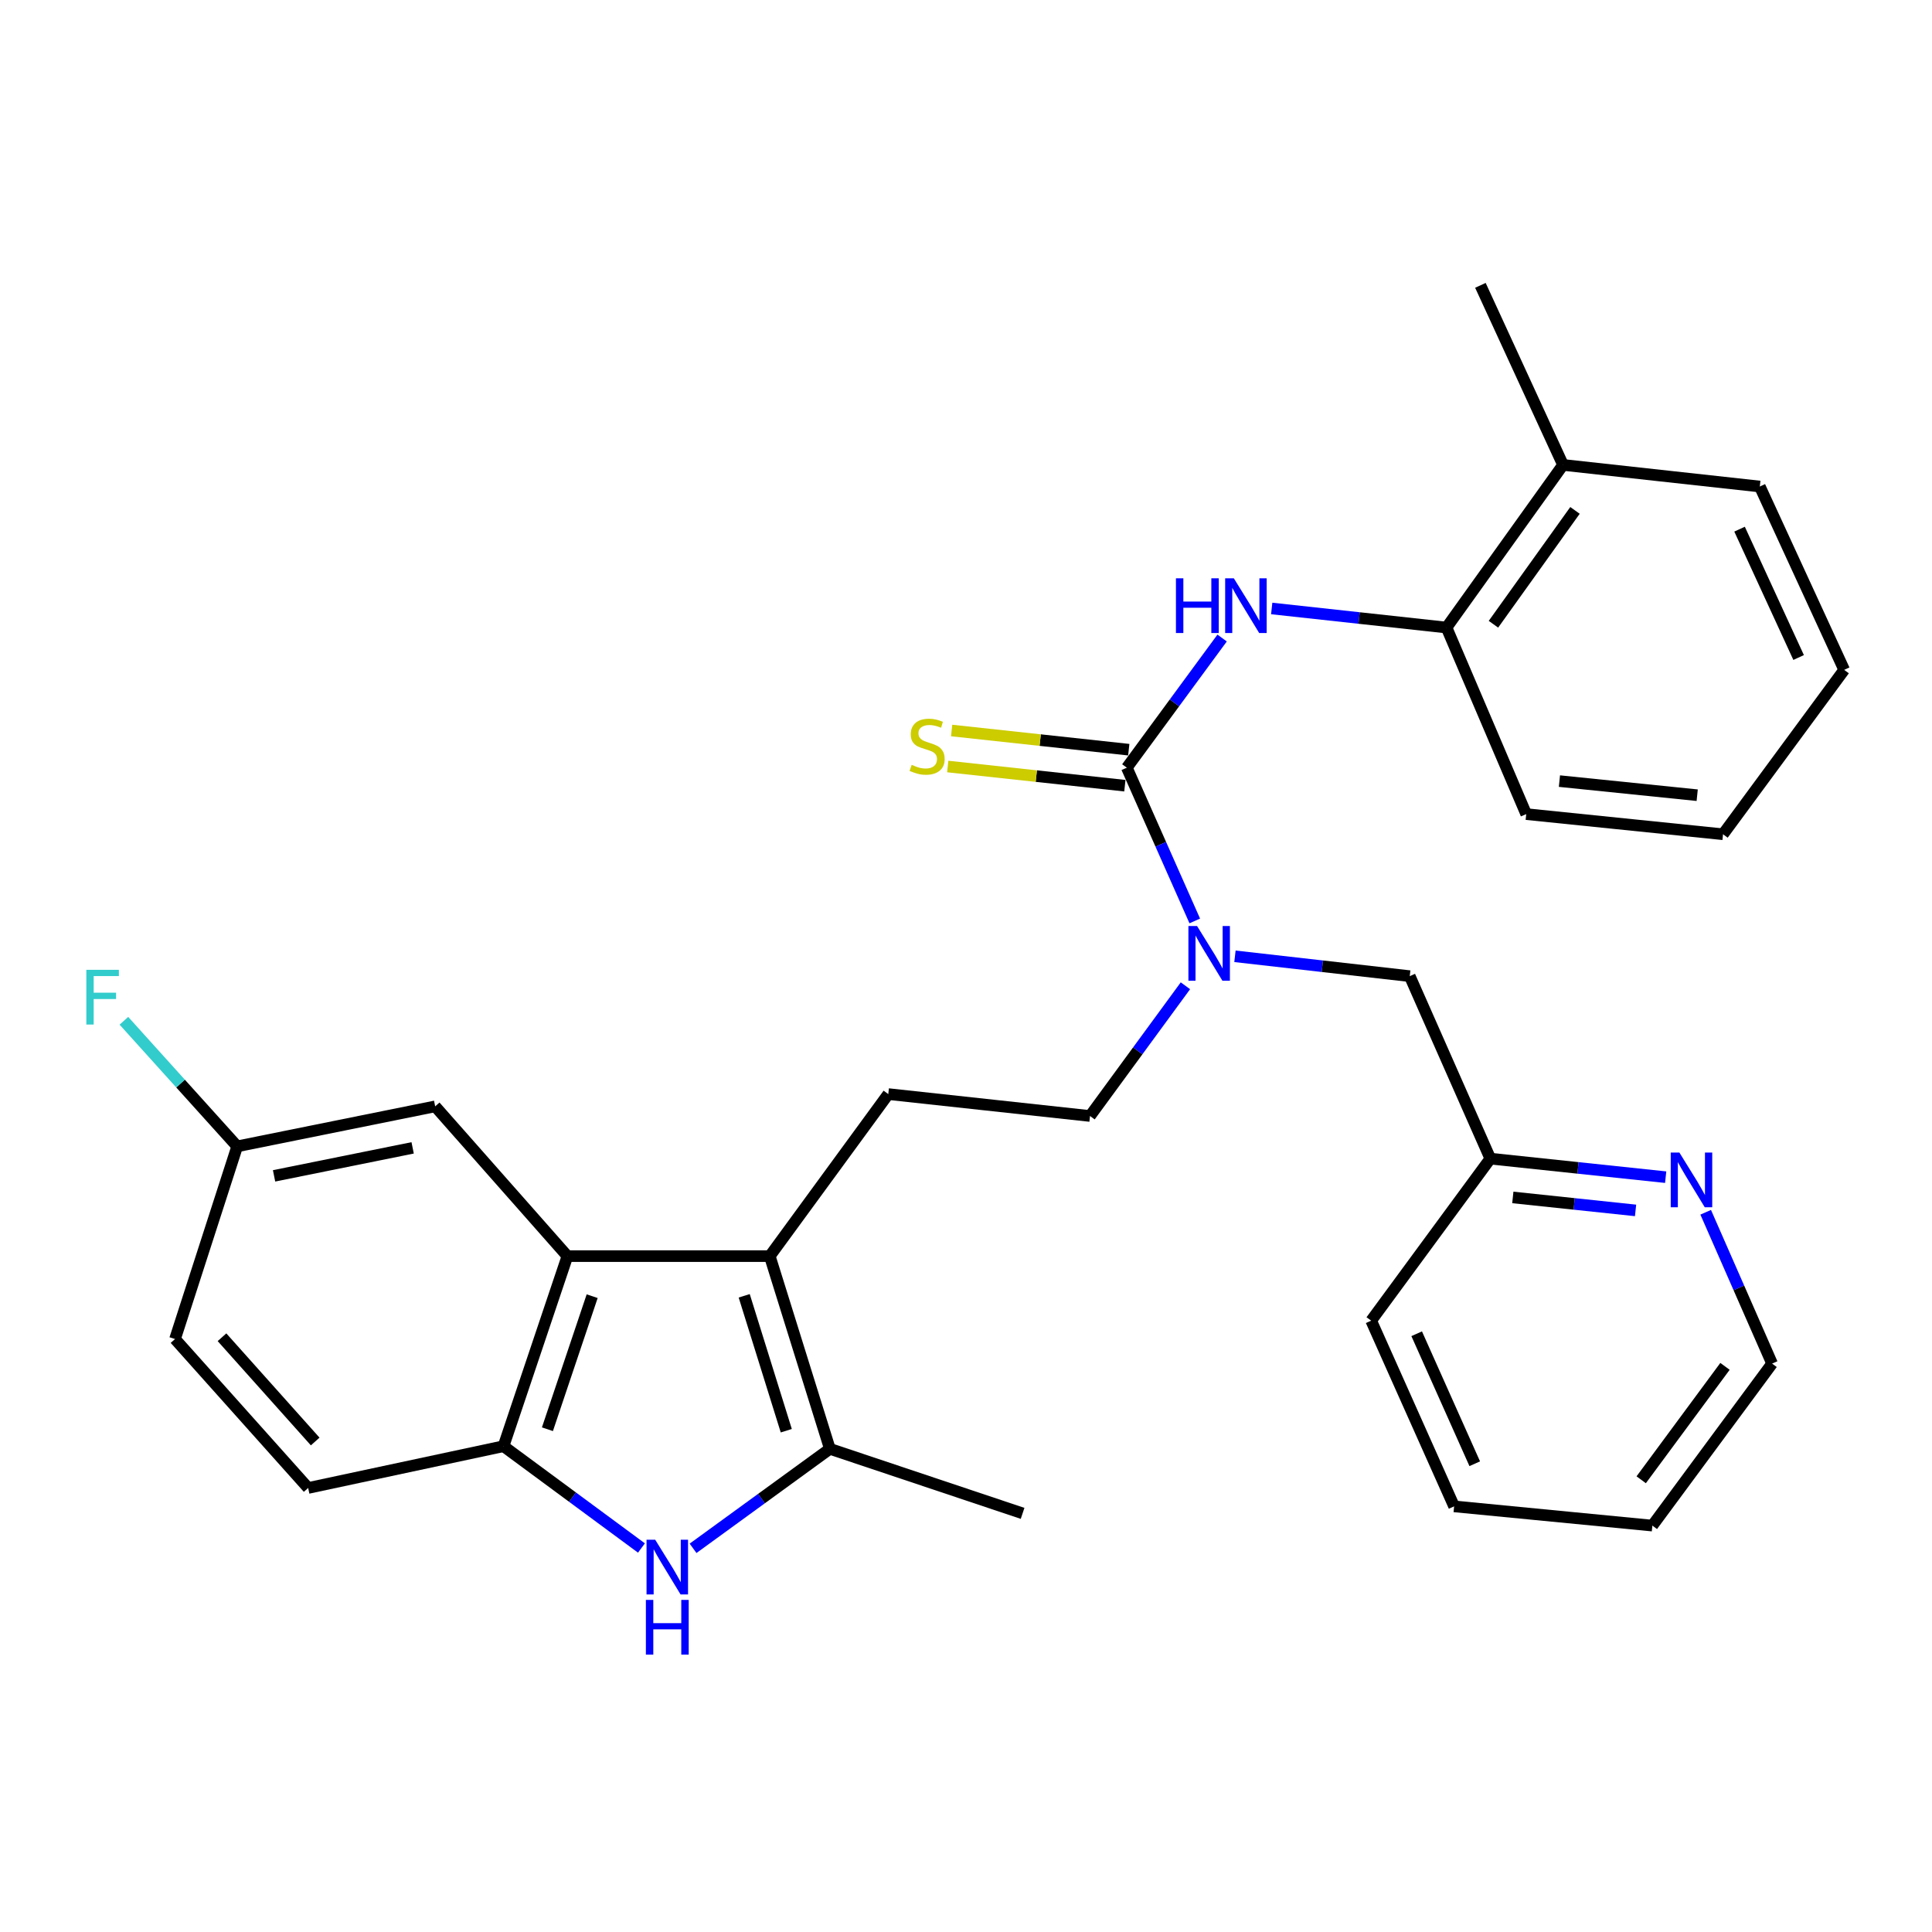 <?xml version='1.0' encoding='iso-8859-1'?>
<svg version='1.1' baseProfile='full'
              xmlns='http://www.w3.org/2000/svg'
                      xmlns:rdkit='http://www.rdkit.org/xml'
                      xmlns:xlink='http://www.w3.org/1999/xlink'
                  xml:space='preserve'
width='1000px' height='1000px' viewBox='0 0 1000 1000'>
<!-- END OF HEADER -->
<rect style='opacity:1.0;fill:#FFFFFF;stroke:none' width='1000' height='1000' x='0' y='0'> </rect>
<path class='bond-2' d='M 398.43,650.165 L 429.539,749.917' style='fill:none;fill-rule:evenodd;stroke:#000000;stroke-width:6px;stroke-linecap:butt;stroke-linejoin:miter;stroke-opacity:1' />
<path class='bond-2' d='M 385.2,670.709 L 406.976,740.536' style='fill:none;fill-rule:evenodd;stroke:#000000;stroke-width:6px;stroke-linecap:butt;stroke-linejoin:miter;stroke-opacity:1' />
<path class='bond-3' d='M 398.43,650.165 L 293.699,650.165' style='fill:none;fill-rule:evenodd;stroke:#000000;stroke-width:6px;stroke-linecap:butt;stroke-linejoin:miter;stroke-opacity:1' />
<path class='bond-7' d='M 398.43,650.165 L 459.773,566.295' style='fill:none;fill-rule:evenodd;stroke:#000000;stroke-width:6px;stroke-linecap:butt;stroke-linejoin:miter;stroke-opacity:1' />
<path class='bond-0' d='M 583.239,397.358 L 600.826,437.017' style='fill:none;fill-rule:evenodd;stroke:#000000;stroke-width:6px;stroke-linecap:butt;stroke-linejoin:miter;stroke-opacity:1' />
<path class='bond-0' d='M 600.826,437.017 L 618.412,476.677' style='fill:none;fill-rule:evenodd;stroke:#0000FF;stroke-width:6px;stroke-linecap:butt;stroke-linejoin:miter;stroke-opacity:1' />
<path class='bond-5' d='M 583.239,397.358 L 607.902,363.804' style='fill:none;fill-rule:evenodd;stroke:#000000;stroke-width:6px;stroke-linecap:butt;stroke-linejoin:miter;stroke-opacity:1' />
<path class='bond-5' d='M 607.902,363.804 L 632.564,330.25' style='fill:none;fill-rule:evenodd;stroke:#0000FF;stroke-width:6px;stroke-linecap:butt;stroke-linejoin:miter;stroke-opacity:1' />
<path class='bond-9' d='M 584.249,388.039 L 538.405,383.074' style='fill:none;fill-rule:evenodd;stroke:#000000;stroke-width:6px;stroke-linecap:butt;stroke-linejoin:miter;stroke-opacity:1' />
<path class='bond-9' d='M 538.405,383.074 L 492.562,378.108' style='fill:none;fill-rule:evenodd;stroke:#CCCC00;stroke-width:6px;stroke-linecap:butt;stroke-linejoin:miter;stroke-opacity:1' />
<path class='bond-9' d='M 582.23,406.677 L 536.387,401.711' style='fill:none;fill-rule:evenodd;stroke:#000000;stroke-width:6px;stroke-linecap:butt;stroke-linejoin:miter;stroke-opacity:1' />
<path class='bond-9' d='M 536.387,401.711 L 490.543,396.746' style='fill:none;fill-rule:evenodd;stroke:#CCCC00;stroke-width:6px;stroke-linecap:butt;stroke-linejoin:miter;stroke-opacity:1' />
<path class='bond-1' d='M 358.729,801.412 L 394.134,775.665' style='fill:none;fill-rule:evenodd;stroke:#0000FF;stroke-width:6px;stroke-linecap:butt;stroke-linejoin:miter;stroke-opacity:1' />
<path class='bond-1' d='M 394.134,775.665 L 429.539,749.917' style='fill:none;fill-rule:evenodd;stroke:#000000;stroke-width:6px;stroke-linecap:butt;stroke-linejoin:miter;stroke-opacity:1' />
<path class='bond-30' d='M 332.014,801.245 L 296.313,774.899' style='fill:none;fill-rule:evenodd;stroke:#0000FF;stroke-width:6px;stroke-linecap:butt;stroke-linejoin:miter;stroke-opacity:1' />
<path class='bond-30' d='M 296.313,774.899 L 260.612,748.553' style='fill:none;fill-rule:evenodd;stroke:#000000;stroke-width:6px;stroke-linecap:butt;stroke-linejoin:miter;stroke-opacity:1' />
<path class='bond-20' d='M 429.539,749.917 L 529.291,783.317' style='fill:none;fill-rule:evenodd;stroke:#000000;stroke-width:6px;stroke-linecap:butt;stroke-linejoin:miter;stroke-opacity:1' />
<path class='bond-4' d='M 293.699,650.165 L 260.612,748.553' style='fill:none;fill-rule:evenodd;stroke:#000000;stroke-width:6px;stroke-linecap:butt;stroke-linejoin:miter;stroke-opacity:1' />
<path class='bond-4' d='M 306.505,670.899 L 283.344,739.77' style='fill:none;fill-rule:evenodd;stroke:#000000;stroke-width:6px;stroke-linecap:butt;stroke-linejoin:miter;stroke-opacity:1' />
<path class='bond-10' d='M 293.699,650.165 L 225.243,572.648' style='fill:none;fill-rule:evenodd;stroke:#000000;stroke-width:6px;stroke-linecap:butt;stroke-linejoin:miter;stroke-opacity:1' />
<path class='bond-14' d='M 260.612,748.553 L 159.505,770.174' style='fill:none;fill-rule:evenodd;stroke:#000000;stroke-width:6px;stroke-linecap:butt;stroke-linejoin:miter;stroke-opacity:1' />
<path class='bond-8' d='M 658.235,314.945 L 703.477,319.882' style='fill:none;fill-rule:evenodd;stroke:#0000FF;stroke-width:6px;stroke-linecap:butt;stroke-linejoin:miter;stroke-opacity:1' />
<path class='bond-8' d='M 703.477,319.882 L 748.719,324.819' style='fill:none;fill-rule:evenodd;stroke:#000000;stroke-width:6px;stroke-linecap:butt;stroke-linejoin:miter;stroke-opacity:1' />
<path class='bond-6' d='M 613.572,510.234 L 588.881,543.935' style='fill:none;fill-rule:evenodd;stroke:#0000FF;stroke-width:6px;stroke-linecap:butt;stroke-linejoin:miter;stroke-opacity:1' />
<path class='bond-6' d='M 588.881,543.935 L 564.191,577.637' style='fill:none;fill-rule:evenodd;stroke:#000000;stroke-width:6px;stroke-linecap:butt;stroke-linejoin:miter;stroke-opacity:1' />
<path class='bond-12' d='M 639.209,494.981 L 684.445,500.118' style='fill:none;fill-rule:evenodd;stroke:#0000FF;stroke-width:6px;stroke-linecap:butt;stroke-linejoin:miter;stroke-opacity:1' />
<path class='bond-12' d='M 684.445,500.118 L 729.681,505.254' style='fill:none;fill-rule:evenodd;stroke:#000000;stroke-width:6px;stroke-linecap:butt;stroke-linejoin:miter;stroke-opacity:1' />
<path class='bond-11' d='M 459.773,566.295 L 564.191,577.637' style='fill:none;fill-rule:evenodd;stroke:#000000;stroke-width:6px;stroke-linecap:butt;stroke-linejoin:miter;stroke-opacity:1' />
<path class='bond-15' d='M 748.719,324.819 L 809.02,240.637' style='fill:none;fill-rule:evenodd;stroke:#000000;stroke-width:6px;stroke-linecap:butt;stroke-linejoin:miter;stroke-opacity:1' />
<path class='bond-15' d='M 773.004,323.109 L 815.215,264.181' style='fill:none;fill-rule:evenodd;stroke:#000000;stroke-width:6px;stroke-linecap:butt;stroke-linejoin:miter;stroke-opacity:1' />
<path class='bond-21' d='M 748.719,324.819 L 789.972,421.385' style='fill:none;fill-rule:evenodd;stroke:#000000;stroke-width:6px;stroke-linecap:butt;stroke-linejoin:miter;stroke-opacity:1' />
<path class='bond-17' d='M 225.243,572.648 L 122.773,593.353' style='fill:none;fill-rule:evenodd;stroke:#000000;stroke-width:6px;stroke-linecap:butt;stroke-linejoin:miter;stroke-opacity:1' />
<path class='bond-17' d='M 213.585,594.129 L 141.856,608.622' style='fill:none;fill-rule:evenodd;stroke:#000000;stroke-width:6px;stroke-linecap:butt;stroke-linejoin:miter;stroke-opacity:1' />
<path class='bond-16' d='M 729.681,505.254 L 771.392,599.706' style='fill:none;fill-rule:evenodd;stroke:#000000;stroke-width:6px;stroke-linecap:butt;stroke-linejoin:miter;stroke-opacity:1' />
<path class='bond-13' d='M 862.151,609.302 L 816.771,604.504' style='fill:none;fill-rule:evenodd;stroke:#0000FF;stroke-width:6px;stroke-linecap:butt;stroke-linejoin:miter;stroke-opacity:1' />
<path class='bond-13' d='M 816.771,604.504 L 771.392,599.706' style='fill:none;fill-rule:evenodd;stroke:#000000;stroke-width:6px;stroke-linecap:butt;stroke-linejoin:miter;stroke-opacity:1' />
<path class='bond-13' d='M 846.566,626.505 L 814.8,623.146' style='fill:none;fill-rule:evenodd;stroke:#0000FF;stroke-width:6px;stroke-linecap:butt;stroke-linejoin:miter;stroke-opacity:1' />
<path class='bond-13' d='M 814.8,623.146 L 783.035,619.788' style='fill:none;fill-rule:evenodd;stroke:#000000;stroke-width:6px;stroke-linecap:butt;stroke-linejoin:miter;stroke-opacity:1' />
<path class='bond-22' d='M 882.861,627.47 L 900.045,666.63' style='fill:none;fill-rule:evenodd;stroke:#0000FF;stroke-width:6px;stroke-linecap:butt;stroke-linejoin:miter;stroke-opacity:1' />
<path class='bond-22' d='M 900.045,666.63 L 917.229,705.79' style='fill:none;fill-rule:evenodd;stroke:#000000;stroke-width:6px;stroke-linecap:butt;stroke-linejoin:miter;stroke-opacity:1' />
<path class='bond-31' d='M 159.505,770.174 L 90.591,693.084' style='fill:none;fill-rule:evenodd;stroke:#000000;stroke-width:6px;stroke-linecap:butt;stroke-linejoin:miter;stroke-opacity:1' />
<path class='bond-31' d='M 163.144,746.117 L 114.904,692.154' style='fill:none;fill-rule:evenodd;stroke:#000000;stroke-width:6px;stroke-linecap:butt;stroke-linejoin:miter;stroke-opacity:1' />
<path class='bond-23' d='M 809.02,240.637 L 766.257,147.696' style='fill:none;fill-rule:evenodd;stroke:#000000;stroke-width:6px;stroke-linecap:butt;stroke-linejoin:miter;stroke-opacity:1' />
<path class='bond-24' d='M 809.02,240.637 L 910.876,251.822' style='fill:none;fill-rule:evenodd;stroke:#000000;stroke-width:6px;stroke-linecap:butt;stroke-linejoin:miter;stroke-opacity:1' />
<path class='bond-25' d='M 771.392,599.706 L 709.716,683.576' style='fill:none;fill-rule:evenodd;stroke:#000000;stroke-width:6px;stroke-linecap:butt;stroke-linejoin:miter;stroke-opacity:1' />
<path class='bond-18' d='M 122.773,593.353 L 90.591,693.084' style='fill:none;fill-rule:evenodd;stroke:#000000;stroke-width:6px;stroke-linecap:butt;stroke-linejoin:miter;stroke-opacity:1' />
<path class='bond-19' d='M 122.773,593.353 L 93.451,560.852' style='fill:none;fill-rule:evenodd;stroke:#000000;stroke-width:6px;stroke-linecap:butt;stroke-linejoin:miter;stroke-opacity:1' />
<path class='bond-19' d='M 93.451,560.852 L 64.129,528.352' style='fill:none;fill-rule:evenodd;stroke:#33CCCC;stroke-width:6px;stroke-linecap:butt;stroke-linejoin:miter;stroke-opacity:1' />
<path class='bond-27' d='M 789.972,421.385 L 891.838,431.81' style='fill:none;fill-rule:evenodd;stroke:#000000;stroke-width:6px;stroke-linecap:butt;stroke-linejoin:miter;stroke-opacity:1' />
<path class='bond-27' d='M 807.16,404.299 L 878.467,411.597' style='fill:none;fill-rule:evenodd;stroke:#000000;stroke-width:6px;stroke-linecap:butt;stroke-linejoin:miter;stroke-opacity:1' />
<path class='bond-32' d='M 917.229,705.79 L 855.262,789.65' style='fill:none;fill-rule:evenodd;stroke:#000000;stroke-width:6px;stroke-linecap:butt;stroke-linejoin:miter;stroke-opacity:1' />
<path class='bond-32' d='M 892.857,707.228 L 849.48,765.93' style='fill:none;fill-rule:evenodd;stroke:#000000;stroke-width:6px;stroke-linecap:butt;stroke-linejoin:miter;stroke-opacity:1' />
<path class='bond-33' d='M 910.876,251.822 L 954.545,346.721' style='fill:none;fill-rule:evenodd;stroke:#000000;stroke-width:6px;stroke-linecap:butt;stroke-linejoin:miter;stroke-opacity:1' />
<path class='bond-33' d='M 900.397,273.894 L 930.965,340.323' style='fill:none;fill-rule:evenodd;stroke:#000000;stroke-width:6px;stroke-linecap:butt;stroke-linejoin:miter;stroke-opacity:1' />
<path class='bond-29' d='M 709.716,683.576 L 752.645,779.693' style='fill:none;fill-rule:evenodd;stroke:#000000;stroke-width:6px;stroke-linecap:butt;stroke-linejoin:miter;stroke-opacity:1' />
<path class='bond-29' d='M 733.272,690.348 L 763.323,757.63' style='fill:none;fill-rule:evenodd;stroke:#000000;stroke-width:6px;stroke-linecap:butt;stroke-linejoin:miter;stroke-opacity:1' />
<path class='bond-26' d='M 855.262,789.65 L 752.645,779.693' style='fill:none;fill-rule:evenodd;stroke:#000000;stroke-width:6px;stroke-linecap:butt;stroke-linejoin:miter;stroke-opacity:1' />
<path class='bond-28' d='M 891.838,431.81 L 954.545,346.721' style='fill:none;fill-rule:evenodd;stroke:#000000;stroke-width:6px;stroke-linecap:butt;stroke-linejoin:miter;stroke-opacity:1' />
<path  class='atom-2' d='M 339.128 796.954
L 348.408 811.954
Q 349.328 813.434, 350.808 816.114
Q 352.288 818.794, 352.368 818.954
L 352.368 796.954
L 356.128 796.954
L 356.128 825.274
L 352.248 825.274
L 342.288 808.874
Q 341.128 806.954, 339.888 804.754
Q 338.688 802.554, 338.328 801.874
L 338.328 825.274
L 334.648 825.274
L 334.648 796.954
L 339.128 796.954
' fill='#0000FF'/>
<path  class='atom-2' d='M 334.308 828.106
L 338.148 828.106
L 338.148 840.146
L 352.628 840.146
L 352.628 828.106
L 356.468 828.106
L 356.468 856.426
L 352.628 856.426
L 352.628 843.346
L 338.148 843.346
L 338.148 856.426
L 334.308 856.426
L 334.308 828.106
' fill='#0000FF'/>
<path  class='atom-6' d='M 608.664 299.328
L 612.504 299.328
L 612.504 311.368
L 626.984 311.368
L 626.984 299.328
L 630.824 299.328
L 630.824 327.648
L 626.984 327.648
L 626.984 314.568
L 612.504 314.568
L 612.504 327.648
L 608.664 327.648
L 608.664 299.328
' fill='#0000FF'/>
<path  class='atom-6' d='M 638.624 299.328
L 647.904 314.328
Q 648.824 315.808, 650.304 318.488
Q 651.784 321.168, 651.864 321.328
L 651.864 299.328
L 655.624 299.328
L 655.624 327.648
L 651.744 327.648
L 641.784 311.248
Q 640.624 309.328, 639.384 307.128
Q 638.184 304.928, 637.824 304.248
L 637.824 327.648
L 634.144 327.648
L 634.144 299.328
L 638.624 299.328
' fill='#0000FF'/>
<path  class='atom-7' d='M 619.596 479.305
L 628.876 494.305
Q 629.796 495.785, 631.276 498.465
Q 632.756 501.145, 632.836 501.305
L 632.836 479.305
L 636.596 479.305
L 636.596 507.625
L 632.716 507.625
L 622.756 491.225
Q 621.596 489.305, 620.356 487.105
Q 619.156 484.905, 618.796 484.225
L 618.796 507.625
L 615.116 507.625
L 615.116 479.305
L 619.596 479.305
' fill='#0000FF'/>
<path  class='atom-10' d='M 471.873 395.882
Q 472.193 396.002, 473.513 396.562
Q 474.833 397.122, 476.273 397.482
Q 477.753 397.802, 479.193 397.802
Q 481.873 397.802, 483.433 396.522
Q 484.993 395.202, 484.993 392.922
Q 484.993 391.362, 484.193 390.402
Q 483.433 389.442, 482.233 388.922
Q 481.033 388.402, 479.033 387.802
Q 476.513 387.042, 474.993 386.322
Q 473.513 385.602, 472.433 384.082
Q 471.393 382.562, 471.393 380.002
Q 471.393 376.442, 473.793 374.242
Q 476.233 372.042, 481.033 372.042
Q 484.313 372.042, 488.033 373.602
L 487.113 376.682
Q 483.713 375.282, 481.153 375.282
Q 478.393 375.282, 476.873 376.442
Q 475.353 377.562, 475.393 379.522
Q 475.393 381.042, 476.153 381.962
Q 476.953 382.882, 478.073 383.402
Q 479.233 383.922, 481.153 384.522
Q 483.713 385.322, 485.233 386.122
Q 486.753 386.922, 487.833 388.562
Q 488.953 390.162, 488.953 392.922
Q 488.953 396.842, 486.313 398.962
Q 483.713 401.042, 479.353 401.042
Q 476.833 401.042, 474.913 400.482
Q 473.033 399.962, 470.793 399.042
L 471.873 395.882
' fill='#CCCC00'/>
<path  class='atom-14' d='M 869.248 596.554
L 878.528 611.554
Q 879.448 613.034, 880.928 615.714
Q 882.408 618.394, 882.488 618.554
L 882.488 596.554
L 886.248 596.554
L 886.248 624.874
L 882.368 624.874
L 872.408 608.474
Q 871.248 606.554, 870.008 604.354
Q 868.808 602.154, 868.448 601.474
L 868.448 624.874
L 864.768 624.874
L 864.768 596.554
L 869.248 596.554
' fill='#0000FF'/>
<path  class='atom-20' d='M 44.689 501.978
L 61.529 501.978
L 61.529 505.218
L 48.489 505.218
L 48.489 513.818
L 60.089 513.818
L 60.089 517.098
L 48.489 517.098
L 48.489 530.298
L 44.689 530.298
L 44.689 501.978
' fill='#33CCCC'/>
</svg>
